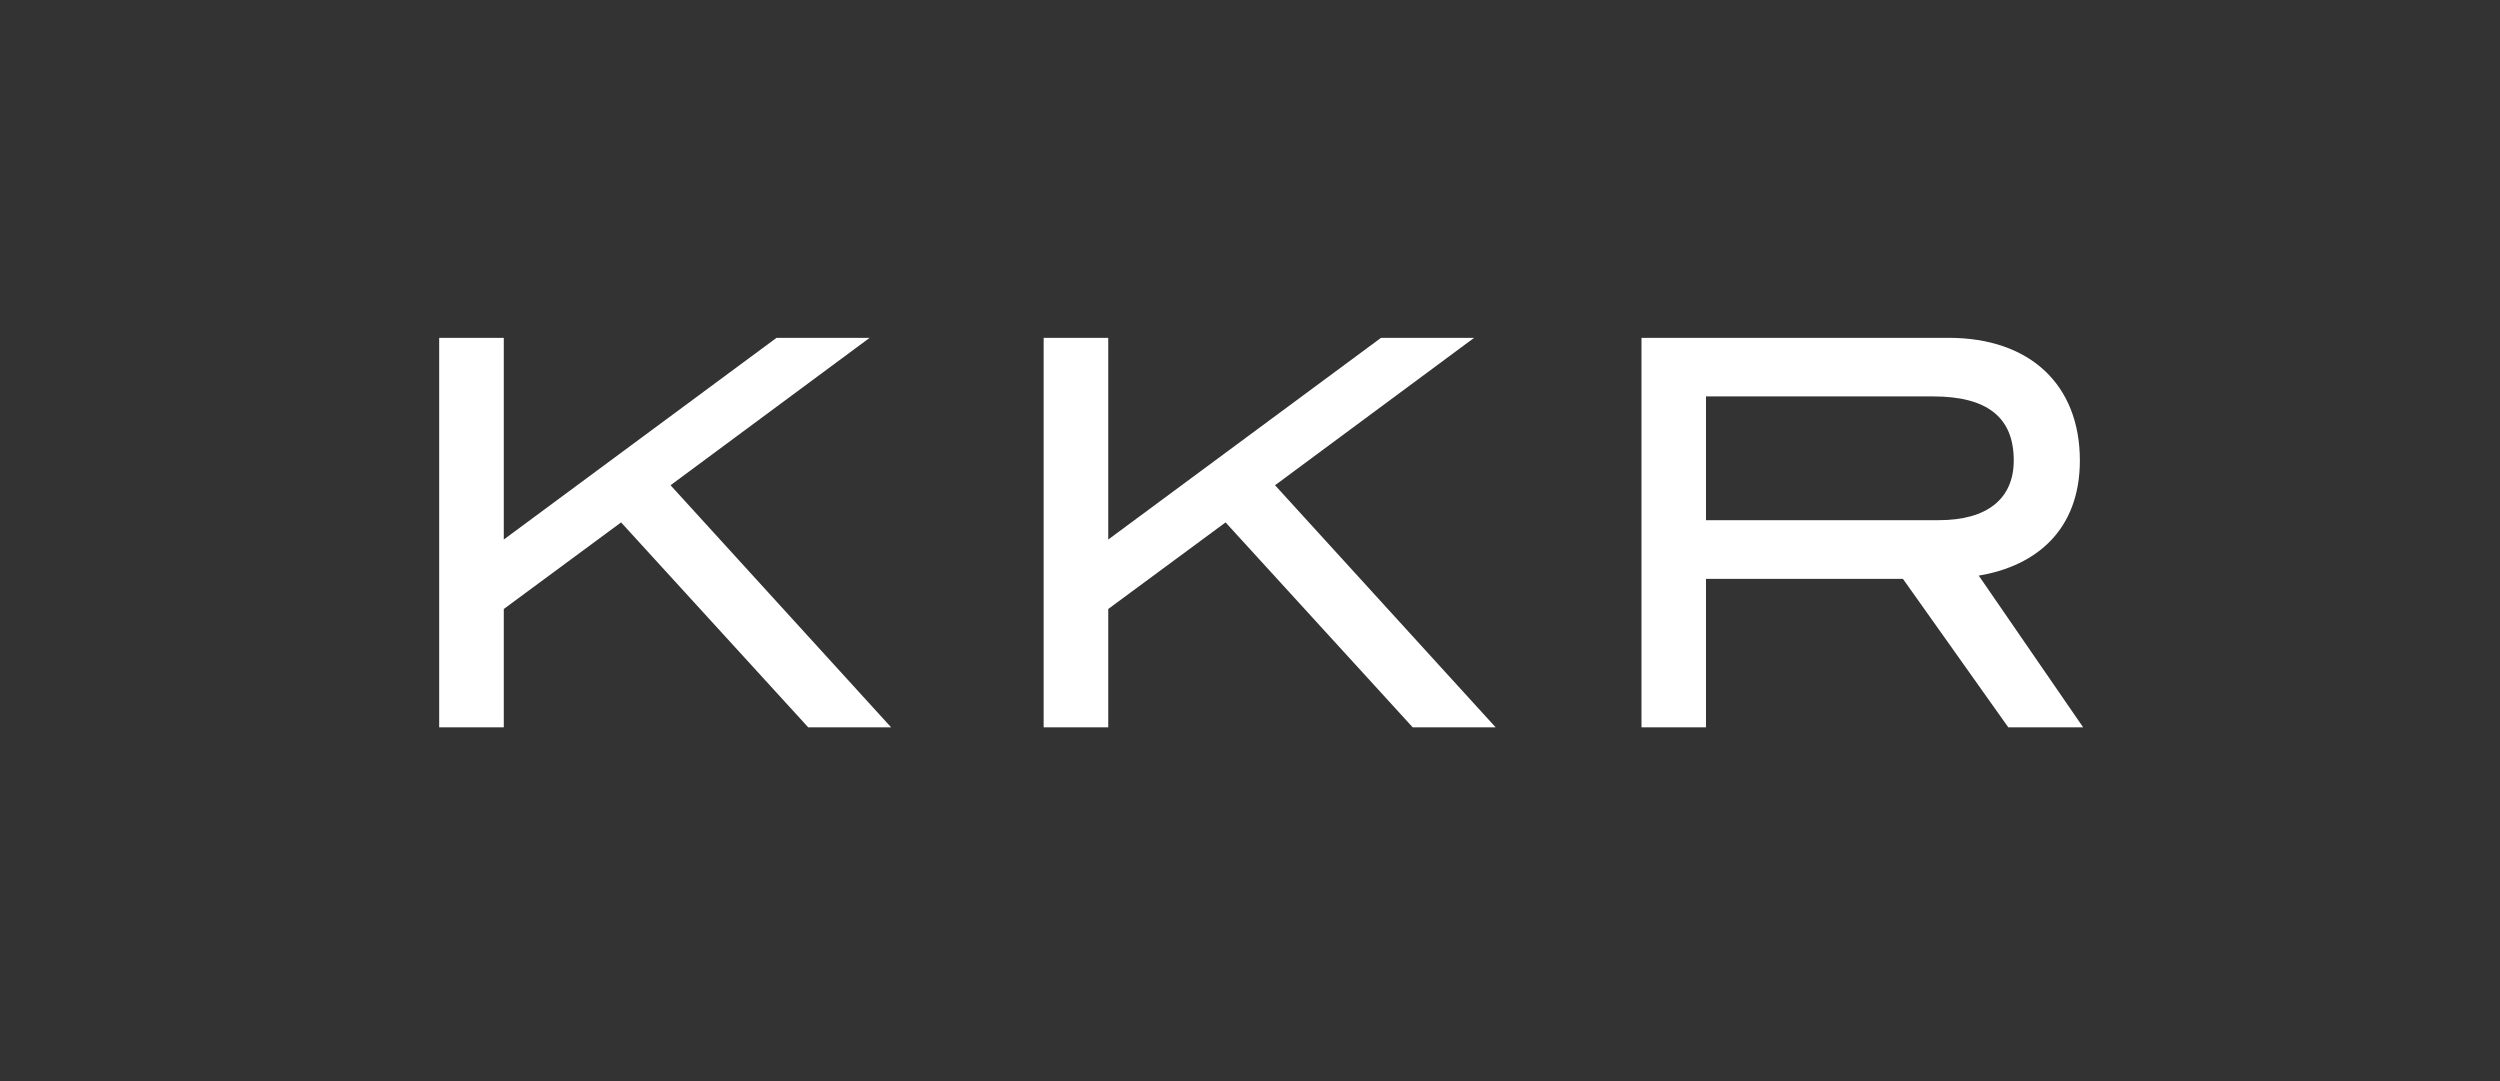 <svg width="74" height="32" viewBox="0 0 74 32" fill="none" xmlns="http://www.w3.org/2000/svg">
<rect x="0" y="0" width="74" height="32" fill="#333333" stroke="none"/>
<path d="M23.924 21.53L18.384 15.463L14.912 18.026V21.53H13V10H14.912V15.97L22.985 10H25.741L19.848 14.363L26.378 21.53H23.924Z" fill="white"/>
<path d="M41.817 21.53L36.277 15.463L32.804 18.026V21.53H30.892V10H32.804V15.97L40.878 10H43.634L37.741 14.363L44.272 21.53H41.817Z" fill="white"/>
<path d="M59.446 21.53L56.327 17.134H50.497V21.53H48.588V10H57.68C60.101 10 61.564 11.401 61.564 13.631C61.564 15.668 60.291 16.752 58.571 17.038L61.662 21.53L59.446 21.53ZM59.607 13.63C59.607 12.355 58.825 11.734 57.22 11.734H50.497V15.397H57.392C58.825 15.397 59.607 14.76 59.607 13.63Z" fill="white"/>
</svg>
